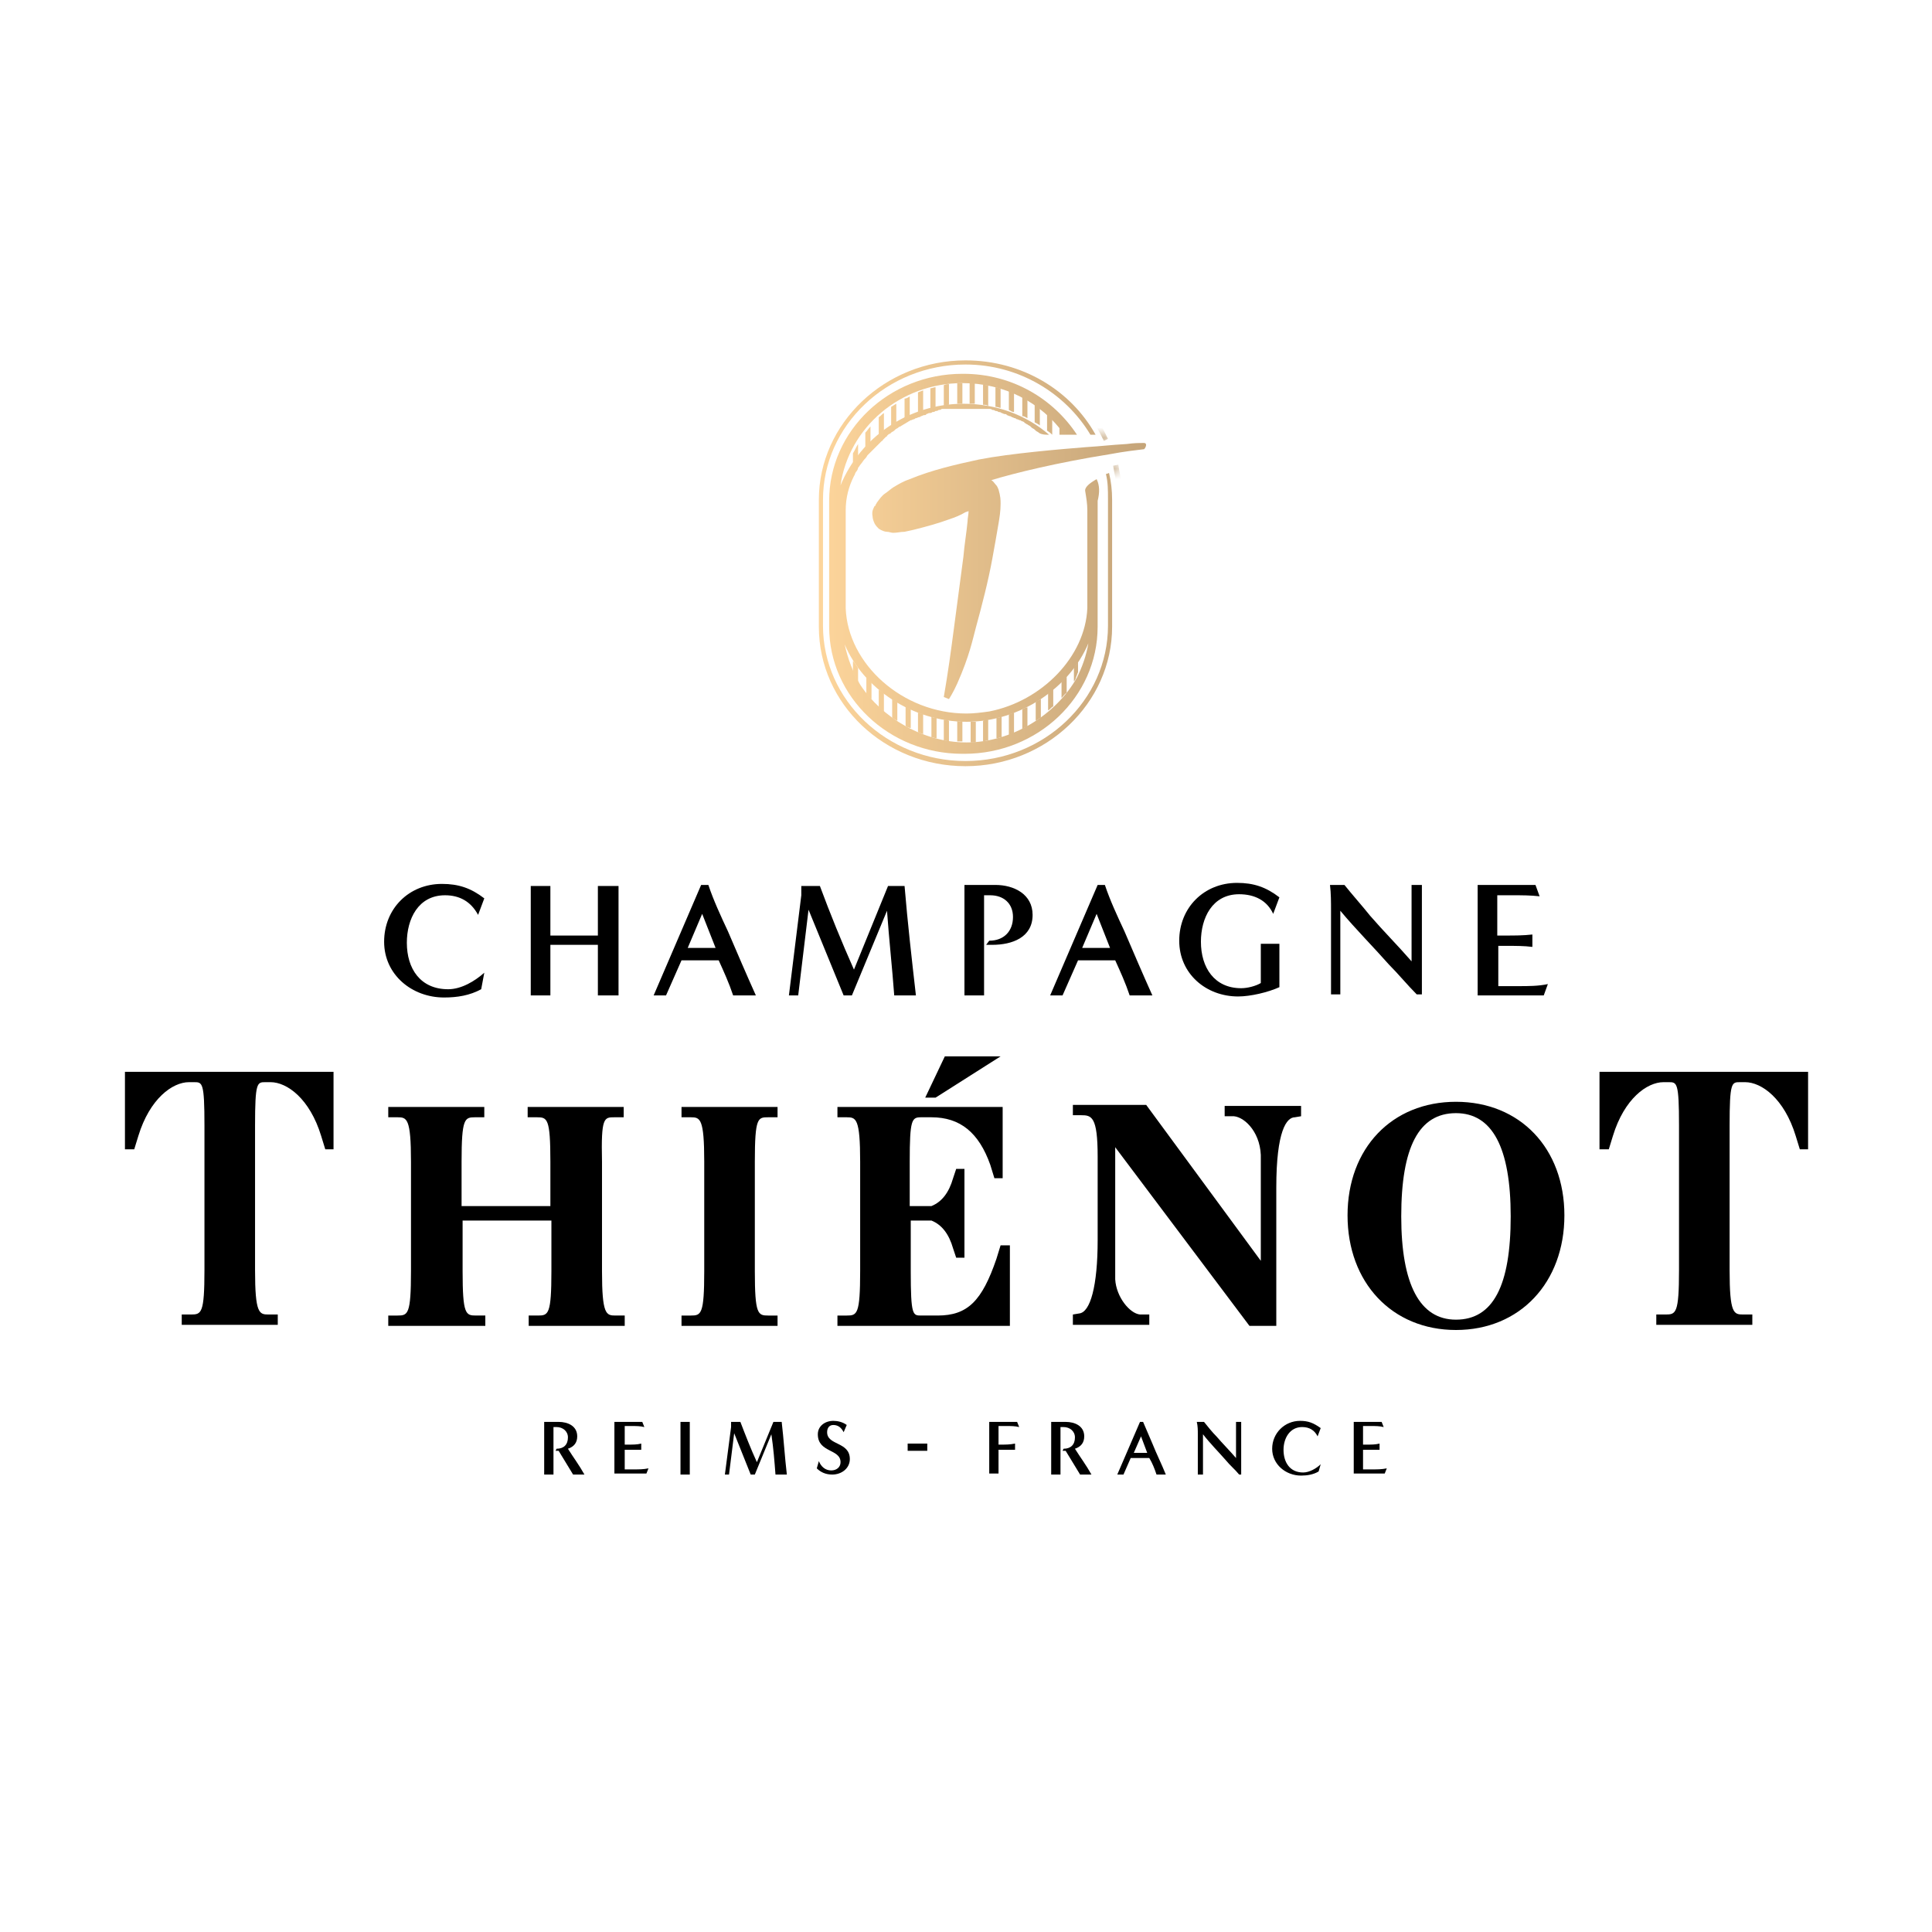 <?xml version="1.0" encoding="utf-8"?>
<!-- Generator: Adobe Illustrator 28.0.0, SVG Export Plug-In . SVG Version: 6.00 Build 0)  -->
<svg version="1.1" id="Calque_1" xmlns="http://www.w3.org/2000/svg" xmlns:xlink="http://www.w3.org/1999/xlink" x="0px" y="0px"
	 viewBox="0 0 187.1 187.1" style="enable-background:new 0 0 187.1 187.1;" xml:space="preserve">
<style type="text/css">
	.st0{filter:url(#Adobe_OpacityMaskFilter);}
	.st1{fill:#1C1C1B;}
	.st2{mask:url(#SVGID_1_);}
	.st3{fill:url(#SVGID_00000065034469419602508330000002824305117060984725_);}
	.st4{fill:url(#SVGID_00000017485292008351613290000008118343869446941329_);}
	.st5{fill:url(#SVGID_00000065060614581609267360000001927529575051156894_);}
	.st6{fill:url(#SVGID_00000048470211665981355870000012076754531127483794_);}
	.st7{fill:none;}
	.st8{fill:url(#SVGID_00000004527934187013676940000015818605956647466684_);}
	.st9{fill:url(#SVGID_00000154396532347415544460000011425409475736313218_);}
	.st10{fill:url(#SVGID_00000008139281310322277940000014871531973206152064_);}
	.st11{fill:url(#SVGID_00000058553139629000250130000002461752695118249389_);}
	.st12{fill:url(#SVGID_00000132766182635796062410000010808844915940405133_);}
	.st13{fill:url(#SVGID_00000088850091728895855160000012412023011330522498_);}
	.st14{fill:url(#SVGID_00000028318762606757062070000014556532822581674902_);}
	.st15{fill:url(#SVGID_00000020379134590698958800000005740617086892553865_);}
	.st16{fill:url(#SVGID_00000072978986138298020860000004857809476969384380_);}
	.st17{fill:url(#SVGID_00000078019269762747026070000010213788119313114779_);}
	.st18{fill:url(#SVGID_00000091697544747423995410000009220467015047915163_);}
	.st19{fill:url(#SVGID_00000054252663720576905220000011553869932006039691_);}
	.st20{fill:url(#SVGID_00000013179553943192818590000007864510233473035677_);}
	.st21{fill:url(#SVGID_00000063621738807381038080000011139230066895651002_);}
	.st22{fill:url(#SVGID_00000143601804209393406780000009646163964928587947_);}
	.st23{fill:url(#SVGID_00000127755001008114909040000011612470450861666477_);}
	.st24{fill:url(#SVGID_00000083078968816496510940000014023460733122299313_);}
	.st25{fill:url(#SVGID_00000026867274774603916130000000138292844383181216_);}
	.st26{fill:url(#SVGID_00000053502970332697127980000001463368820684880777_);}
	.st27{fill:url(#SVGID_00000102505698252226248980000000124728980364391046_);}
	.st28{fill:url(#SVGID_00000159442341317479241750000002356927517293076388_);}
	.st29{fill:url(#SVGID_00000013166425064685872890000002201867202452933528_);}
	.st30{fill:url(#SVGID_00000146474254299300501480000015972437696860769168_);}
	.st31{fill:url(#SVGID_00000016057301340765673950000015414171121133192094_);}
	.st32{fill:url(#SVGID_00000136403656238807009750000009899369573862797471_);}
	.st33{fill:url(#SVGID_00000176764594178798753430000003921543895241055416_);}
	.st34{fill:url(#SVGID_00000127029242632444951340000002676835300520187071_);}
	.st35{fill:url(#SVGID_00000047743222750153025910000018115458956501774249_);}
	.st36{fill:url(#SVGID_00000142885465052584372380000016859003847684196284_);}
	.st37{fill:url(#SVGID_00000075132850959501110500000008792323680978098362_);}
	.st38{fill:url(#SVGID_00000059309145721924854720000016727960935284919985_);}
	.st39{fill:url(#SVGID_00000141421311534109358010000000845916718567314323_);}
	.st40{fill:url(#SVGID_00000067923189302479668680000013529260498646833066_);}
	.st41{fill:url(#SVGID_00000095301346772985660260000012260877039936979106_);}
	.st42{fill:url(#SVGID_00000035523611297006176480000013166969331360462223_);}
</style>
<g>
	<g>
		<path d="M46.6,95.8c-1.1,0.6-2.3,0.8-3.6,0.8c-3.1,0-5.8-2.2-5.8-5.4c0-3.2,2.4-5.6,5.6-5.6c1.6,0,2.8,0.4,4.1,1.4l-0.6,1.6
			c-0.7-1.3-1.8-1.9-3.2-1.9c-2.6,0-3.7,2.3-3.7,4.6c0,2.5,1.3,4.5,4,4.5c1.3,0,2.6-0.8,3.5-1.6L46.6,95.8z"/>
		<path d="M57.9,96.4v-4.9h-4.6c0,1.6,0,3.3,0,4.9h-1.9c0,0,0-10.5,0-10.6h1.9v4.8h4.6c0,0,0-4.7,0-4.8h2v10.6H57.9z"/>
		<path d="M71,96.4c-0.4-1.2-0.9-2.3-1.4-3.4H66l-1.5,3.4h-1.2l4.6-10.7h0.7c0.5,1.5,1.2,3,1.9,4.5c0.9,2.1,1.8,4.2,2.7,6.2H71z
			 M68,88.5l-1.4,3.3h2.7L68,88.5z"/>
		<path d="M86.6,96.4c-0.2-2.7-0.5-5.4-0.7-8.2l-3.4,8.2h-0.8l-3.4-8.3l-1,8.3h-0.9l1.2-9.7v-0.1c0-0.3,0-0.6,0-0.8h1.8
			c1,2.7,2.1,5.4,3.3,8.1l3.3-8.1h1.6c0.3,3.6,0.7,7.1,1.1,10.6H86.6z"/>
		<path d="M93.4,96.4V85.7h3c1.8,0,3.6,0.9,3.6,2.9c0,2.2-2,2.9-3.9,2.9c-0.2,0-0.4,0-0.6,0l0.3-0.4c1.4,0,2.3-0.9,2.3-2.3
			c0-1.3-0.9-2.1-2.2-2.1c-0.2,0-0.4,0-0.6,0v9.7H93.4z"/>
		<path d="M109.4,96.4c-0.4-1.2-0.9-2.3-1.4-3.4h-3.6l-1.5,3.4h-1.2l4.6-10.7h0.7c0.5,1.5,1.2,3,1.9,4.5c0.9,2.1,1.8,4.2,2.7,6.2
			H109.4z M106.2,88.5l-1.4,3.3h2.7L106.2,88.5z"/>
		<path d="M122.1,91.4h1.8v4.2c-1.1,0.5-2.8,0.9-4,0.9c-3.1,0-5.7-2.2-5.7-5.4c0-3.2,2.4-5.6,5.6-5.6c1.6,0,2.8,0.4,4.1,1.4
			l-0.6,1.6c-0.6-1.3-1.8-1.9-3.3-1.9c-2.6,0-3.7,2.3-3.7,4.6c0,2.5,1.3,4.5,3.9,4.5c0.6,0,1.4-0.2,1.9-0.5V91.4z"/>
		<path d="M136.7,85.7h1l0,10.6l-0.5,0c-0.9-0.9-1.8-2-2.7-2.9c-1.5-1.7-3.2-3.4-4.7-5.2v8.1h-0.9c0-2.7,0-5.4,0-8.1
			c0-0.8,0-1.7-0.1-2.5h1.4c0.8,1,1.7,2,2.5,3c1.3,1.5,2.7,2.9,4,4.4V85.7z"/>
		<path d="M143.1,96.4V85.7h5.6l0.4,1.1c-0.9-0.1-1.7-0.1-2.6-0.1H145v3.9h0.8c0.9,0,1.7,0,2.6-0.1l0,1.2c-0.8-0.1-1.6-0.1-2.4-0.1
			c-0.3,0-0.6,0-0.9,0v3.9h1.9c1,0,2,0,2.9-0.2l-0.4,1.1H143.1z"/>
	</g>
	<g>
		<path d="M55.5,142.8c-0.5-0.8-0.9-1.5-1.4-2.3c-0.1,0-0.2,0-0.3,0l0.1-0.2c0.7,0,1.1-0.4,1.1-1.1c0-0.6-0.5-1-1.1-1
			c-0.1,0-0.2,0-0.3,0v4.6h-0.9v-5.1h1.4c0.9,0,1.8,0.4,1.8,1.4c0,0.6-0.3,1-0.9,1.2c0.5,0.8,1.1,1.6,1.6,2.5H55.5z"/>
		<path d="M59.5,142.8v-5.1h2.7l0.2,0.5c-0.4-0.1-0.8-0.1-1.2-0.1h-0.7v1.8h0.4c0.4,0,0.8,0,1.2-0.1l0,0.6c-0.4,0-0.8,0-1.2,0
			c-0.1,0-0.3,0-0.4,0v1.9h0.9c0.5,0,0.9,0,1.4-0.1l-0.2,0.5H59.5z"/>
		<path d="M65.9,142.8c0-0.1,0-4.9,0-5.1h0.9c0,0.2,0,4.8,0,5.1H65.9z"/>
		<path d="M75.1,142.8c-0.1-1.3-0.2-2.6-0.4-3.9l-1.6,3.9h-0.4l-1.6-4l-0.5,4h-0.4l0.6-4.6v-0.1c0-0.1,0-0.3,0-0.4h0.9
			c0.5,1.3,1,2.6,1.6,3.9l1.6-3.9h0.8c0.2,1.7,0.3,3.4,0.5,5.1H75.1z"/>
		<path d="M79.3,141.5c0.2,0.5,0.6,0.9,1.2,0.9c0.5,0,0.9-0.3,0.9-0.8c0-1.3-2.2-0.9-2.2-2.7c0-0.8,0.7-1.3,1.5-1.3
			c0.4,0,0.9,0.1,1.3,0.4l-0.3,0.7c-0.2-0.4-0.5-0.7-1-0.7c-0.4,0-0.6,0.3-0.6,0.7c0,1.3,2.2,0.9,2.2,2.6c0,0.9-0.8,1.5-1.7,1.5
			c-0.6,0-1.1-0.2-1.5-0.6L79.3,141.5z"/>
		<rect x="87.9" y="139.8" width="1.9" height="0.7"/>
		<path d="M95.8,142.8v-5.1h2.7l0.2,0.5c-0.4-0.1-0.8-0.1-1.2-0.1h-0.8v1.8h0.3c0.4,0,0.8,0,1.3-0.1l0,0.6c-0.4,0-0.8,0-1.2,0
			c-0.1,0-0.3,0-0.4,0v2.3H95.8z"/>
		<path d="M104.6,142.8c-0.5-0.8-0.9-1.5-1.4-2.3c-0.1,0-0.2,0-0.3,0l0.1-0.2c0.7,0,1.1-0.4,1.1-1.1c0-0.6-0.5-1-1.1-1
			c-0.1,0-0.2,0-0.3,0v4.6h-0.9l0-5.1h1.4c0.9,0,1.8,0.4,1.8,1.4c0,0.6-0.3,1-0.9,1.2c0.5,0.8,1.1,1.6,1.6,2.5H104.6z"/>
		<path d="M112,142.8c-0.2-0.6-0.4-1.1-0.7-1.6h-1.8l-0.7,1.6h-0.6l2.2-5.1h0.3c0.3,0.7,0.6,1.4,0.9,2.1c0.4,1,0.9,2,1.3,3H112z
			 M110.5,139.1l-0.7,1.6h1.3L110.5,139.1z"/>
		<path d="M119.7,137.7h0.5l0,5.1H120c-0.4-0.5-0.9-0.9-1.3-1.4c-0.7-0.8-1.5-1.6-2.2-2.5v3.9H116c0-1.3,0-2.6,0-3.9
			c0-0.4,0-0.8-0.1-1.2h0.7c0.4,0.5,0.8,1,1.2,1.4c0.6,0.7,1.3,1.4,1.9,2.1V137.7z"/>
		<path d="M127.7,142.5c-0.5,0.3-1.1,0.4-1.7,0.4c-1.5,0-2.8-1.1-2.8-2.6c0-1.5,1.2-2.7,2.7-2.7c0.8,0,1.3,0.2,2,0.7l-0.3,0.8
			c-0.3-0.6-0.8-0.9-1.5-0.9c-1.2,0-1.8,1.1-1.8,2.2c0,1.2,0.6,2.2,1.9,2.2c0.6,0,1.3-0.4,1.7-0.8L127.7,142.5z"/>
		<path d="M131.1,142.8v-5.1h2.7l0.2,0.5c-0.4-0.1-0.8-0.1-1.2-0.1H132v1.8h0.4c0.4,0,0.8,0,1.2-0.1l0,0.6c-0.4,0-0.8,0-1.2,0
			c-0.1,0-0.3,0-0.4,0v1.9h0.9c0.5,0,0.9,0,1.4-0.1l-0.2,0.5H131.1z"/>
	</g>
	<g>
		<path d="M59.5,108.2l0.9,0v-1h-9.3v1l0.9,0c1,0,1.3,0.1,1.3,4.3v4.3h-8.6v-4.3c0-4.2,0.3-4.3,1.3-4.3l0.9,0v-1h-9.3v1l0.9,0
			c0.9,0,1.3,0.1,1.3,4.3v10.6c0,4.2-0.3,4.3-1.3,4.3l-0.9,0v1H47v-1l-0.9,0c-1,0-1.3-0.1-1.3-4.3v-4.9h8.6v4.9
			c0,4.2-0.3,4.3-1.3,4.3l-0.9,0v1h9.3v-1l-0.9,0c-0.9,0-1.3-0.1-1.3-4.3v-10.6C58.2,108.2,58.5,108.2,59.5,108.2z"/>
		<path d="M74.4,108.2l0.9,0v-1H66v1l0.9,0c0.9,0,1.3,0.1,1.3,4.3v10.6c0,4.2-0.3,4.3-1.3,4.3l-0.9,0v1h9.3v-1l-0.9,0
			c-1,0-1.3-0.1-1.3-4.3v-10.6C73.1,108.2,73.4,108.2,74.4,108.2z"/>
		<path d="M96.9,120.6l-0.4,1.3l0,0c-1.4,4.1-2.8,5.5-5.7,5.5h-1.6c-0.8,0-1,0-1-4.3v-4.9h2c1,0.4,1.7,1.3,2.1,2.7l0.3,0.9h0.8v-8.6
			h-0.8l-0.3,0.9c-0.4,1.4-1.1,2.3-2.1,2.7h-2.1v-4.3c0-4.1,0.2-4.3,1.1-4.3h1c2.8,0,4.6,1.5,5.7,4.6l0.4,1.3h0.8v-6.9H81.1v1l0.9,0
			c0.9,0,1.3,0.1,1.3,4.3v10.6c0,4.2-0.3,4.3-1.3,4.3l-0.9,0v1h16.7v-7.8H96.9z"/>
		<polygon points="91.5,102.3 89.6,106.3 90.6,106.3 96.9,102.3 		"/>
		<path d="M141,106.7c-6.2,0-10.5,4.5-10.5,11c0,6.5,4.3,11.1,10.5,11.1c6.2,0,10.5-4.6,10.5-11.1
			C151.5,111.2,147.2,106.7,141,106.7z M146.3,117.8c0,6.7-1.7,10-5.3,10c-3.5,0-5.3-3.4-5.3-10c0-6.7,1.7-10,5.3-10
			C144.5,107.8,146.3,111.1,146.3,117.8z"/>
		<path d="M154.9,103.8v7.5h0.9l0.4-1.3c1.1-3.6,3.3-5.2,4.9-5.2h0.5c0.8,0,1,0,1,4.2v14c0,4.2-0.3,4.3-1.3,4.3l-0.9,0v1h9.3v-1
			l-0.9,0c-0.9,0-1.3-0.1-1.3-4.3v-14c0-4.2,0.2-4.2,1-4.2h0.5c1.6,0,3.8,1.6,4.9,5.2l0.4,1.3h0.8v-7.5H154.9z"/>
		<path d="M12.1,103.8v7.5h0.9l0.4-1.3c1.1-3.6,3.3-5.2,4.9-5.2h0.5c0.8,0,1,0,1,4.2v14c0,4.2-0.3,4.3-1.3,4.3l-0.9,0v1h9.3v-1
			l-0.9,0c-0.9,0-1.3-0.1-1.3-4.3v-14c0-4.2,0.2-4.2,1-4.2h0.5c1.6,0,3.8,1.6,4.9,5.2l0.4,1.3h0.8v-7.5H12.1z"/>
		<path d="M108,111.1l13,17.3h2.6V115c0-5.5,1-6.8,1.8-6.8l0.6-0.1v-1h-7.4v1l0.9,0c1.1,0.1,2.7,1.7,2.6,4.2c0,2.5,0,9.8,0,9.8
			l-11.1-15.1h-7.1v1l0.8,0c1,0,1.6,0.1,1.6,4v8.1c0,4.4-0.7,7-1.8,7.1l-0.6,0.1v1h7.4v-1l-0.9,0c-1-0.1-2.3-1.7-2.4-3.4
			C108,120.9,108,111.1,108,111.1z"/>
	</g>
	<g>
		<defs>
			<filter id="Adobe_OpacityMaskFilter" filterUnits="userSpaceOnUse" x="78.5" y="33.9" width="30.2" height="41.2">
				<feFlood  style="flood-color:white;flood-opacity:1" result="back"/>
				<feBlend  in="SourceGraphic" in2="back" mode="normal"/>
			</filter>
		</defs>
		<mask maskUnits="userSpaceOnUse" x="78.5" y="33.9" width="30.2" height="41.2" id="SVGID_1_">
			<g class="st0">
				<polygon class="st1" points="101.9,42.1 107.5,42.1 107.7,42.8 102.1,42.8 				"/>
				<polygon class="st1" points="106.3,46.3 108.8,45.1 108.6,44.5 106,45.8 				"/>
			</g>
		</mask>
		<g class="st2">
			
				<linearGradient id="SVGID_00000076587435620707619540000017202989654441726141_" gradientUnits="userSpaceOnUse" x1="78.484" y1="54.525" x2="108.639" y2="54.525">
				<stop  offset="2.329396e-04" style="stop-color:#FDD59B"/>
				<stop  offset="0.998" style="stop-color:#BC9D74"/>
			</linearGradient>
			<path style="fill:url(#SVGID_00000076587435620707619540000017202989654441726141_);" d="M93.6,75.1c-8.3,0-15.1-6.5-15.1-14.4
				V48.4c0-8,6.8-14.4,15.1-14.4c5.6,0,10.7,2.9,13.3,7.7l0.4,0.8l-0.4,0.2l-0.4-0.8c-2.5-4.6-7.5-7.4-12.9-7.4
				c-8,0-14.6,6.2-14.6,13.9v12.3c0,7.7,6.5,13.9,14.6,13.9s14.6-6.2,14.6-13.9V48.4c0-0.9-0.1-1.8-0.3-2.7l-0.1-0.6l0.5-0.1
				l0.1,0.6c0.2,0.9,0.3,1.9,0.3,2.8v12.3C108.6,68.6,101.9,75.1,93.6,75.1z"/>
		</g>
		<g>
			
				<linearGradient id="SVGID_00000155856568723345357120000017370574953667708860_" gradientUnits="userSpaceOnUse" x1="79.376" y1="54.525" x2="115.833" y2="54.525">
				<stop  offset="2.329396e-04" style="stop-color:#FDD59B"/>
				<stop  offset="0.998" style="stop-color:#BC9D74"/>
			</linearGradient>
			<path style="fill:url(#SVGID_00000155856568723345357120000017370574953667708860_);" d="M107.1,45.9c0.2,0.8,0.2,1.6,0.2,2.4
				v12.3c0,7.2-6.2,13.1-13.8,13.1c-7.6,0-13.8-5.9-13.8-13.1V48.4c0-7.2,6.2-13.1,13.8-13.1c5.2,0,9.7,2.8,12.1,6.8
				c0.2,0,0.3,0,0.5,0c-2.4-4.3-7.1-7.2-12.6-7.2c-7.8,0-14.2,6.1-14.2,13.5v12.3c0,7.5,6.4,13.5,14.2,13.5s14.2-6.1,14.2-13.5V48.4
				c0-0.9-0.1-1.8-0.3-2.6C107.4,45.8,107.2,45.9,107.1,45.9z"/>
		</g>
		
			<linearGradient id="SVGID_00000168838846059907343780000001268742659354416293_" gradientUnits="userSpaceOnUse" x1="79.367" y1="55.182" x2="115.825" y2="55.182">
			<stop  offset="2.329396e-04" style="stop-color:#FDD59B"/>
			<stop  offset="0.998" style="stop-color:#BC9D74"/>
		</linearGradient>
		<path style="fill:url(#SVGID_00000168838846059907343780000001268742659354416293_);" d="M110.8,42.9c-0.6,0-0.9,0-1.7,0.1
			c-1.7,0.1-2.3,0.2-3.9,0.3c-2.5,0.2-7.3,0.6-10.4,1.2c-2.3,0.5-4.5,1-6.7,1.9c-0.6,0.2-1.1,0.5-1.6,0.8c-0.3,0.2-0.5,0.4-0.8,0.6
			c-0.3,0.2-0.5,0.5-0.8,0.9c0,0.1-0.1,0.1-0.1,0.2c0,0,0,0.1-0.1,0.1c-0.1,0.2-0.3,0.5-0.2,1c0,0.2,0.1,0.5,0.2,0.7
			c0.1,0.2,0.3,0.4,0.4,0.5c0.3,0.2,0.6,0.3,0.8,0.3c0.2,0,0.4,0.1,0.6,0.1c0.4,0,0.7-0.1,1.1-0.1l0.9-0.2c1.2-0.3,2.3-0.6,3.4-1
			c0.6-0.2,1.1-0.4,1.6-0.7l0.3-0.1c0,0.3-0.1,0.7-0.1,1c-0.1,1.1-0.3,2.2-0.4,3.4l-0.9,6.8c-0.3,2.3-0.6,4.5-1,6.8l0,0l0.5,0.2
			c0,0,0.4-0.6,0.8-1.5c1.2-2.7,1.5-4.3,1.8-5.4c0.6-2.2,1.2-4.5,1.6-6.7c0.2-1.1,0.4-2.2,0.6-3.4c0.1-0.6,0.2-1.2,0.2-1.9
			c0-0.4,0-0.7-0.2-1.4c-0.1-0.2-0.1-0.3-0.3-0.5c-0.1-0.1-0.2-0.3-0.4-0.4c2.3-0.7,6.4-1.7,11.4-2.5c1.6-0.3,2.6-0.4,3.4-0.5
			C111,43.3,111.1,42.9,110.8,42.9z"/>
	</g>
	<path d="M119.3,142.5"/>
	<g>
		
			<linearGradient id="SVGID_00000165954928220172005300000006134646929956748954_" gradientUnits="userSpaceOnUse" x1="79.362" y1="54.536" x2="115.971" y2="54.536">
			<stop  offset="2.329396e-04" style="stop-color:#FDD59B"/>
			<stop  offset="0.998" style="stop-color:#BC9D74"/>
		</linearGradient>
		<path style="fill:url(#SVGID_00000165954928220172005300000006134646929956748954_);" d="M106.2,46.4c-0.7,0.4-1.2,0.8-1.1,1.2
			c0,0,0,0,0,0c0.1,0.6,0.2,1.2,0.2,1.8v9.5l0,0c-0.2,4.7-4.4,9-9.5,10c-0.7,0.1-1.5,0.2-2.2,0.2c-6.2,0-11.5-4.8-11.7-10.2v-9.5
			c0-1.2,0.3-2.3,0.8-3.3c0,0,0,0,0,0c0.1-0.1,0.1-0.3,0.2-0.4c0,0,0,0,0,0c0.1-0.1,0.2-0.3,0.2-0.4c0,0,0,0,0,0
			c0.1-0.1,0.2-0.3,0.3-0.4c0,0,0,0,0,0c0.1-0.1,0.2-0.3,0.3-0.4c0,0,0,0,0,0c0.1-0.1,0.2-0.2,0.3-0.4c0,0,0,0,0,0
			c0.1-0.1,0.2-0.2,0.3-0.3c0,0,0,0,0,0c0.1-0.1,0.2-0.2,0.3-0.3c0,0,0,0,0.1-0.1c0.1-0.1,0.2-0.2,0.3-0.3c0,0,0,0,0.1-0.1
			c0.1-0.1,0.2-0.2,0.3-0.3c0,0,0.1,0,0.1-0.1c0.1-0.1,0.2-0.2,0.3-0.3c0,0,0.1,0,0.1-0.1c0.1-0.1,0.2-0.2,0.3-0.2
			c0,0,0.1-0.1,0.1-0.1c0.1-0.1,0.2-0.1,0.3-0.2c0,0,0.1-0.1,0.1-0.1c0.1-0.1,0.2-0.1,0.3-0.2c0,0,0.1-0.1,0.2-0.1
			c0.1-0.1,0.2-0.1,0.3-0.2c0.1,0,0.1-0.1,0.2-0.1c0.1-0.1,0.2-0.1,0.3-0.2c0.1,0,0.1-0.1,0.2-0.1c0.1,0,0.2-0.1,0.3-0.1
			c0.1,0,0.1-0.1,0.2-0.1c0.1,0,0.2-0.1,0.3-0.1c0.1,0,0.2-0.1,0.2-0.1c0.1,0,0.2-0.1,0.3-0.1c0.1,0,0.2,0,0.2-0.1
			c0.1,0,0.2-0.1,0.3-0.1c0.1,0,0.2,0,0.3-0.1c0.1,0,0.2,0,0.3-0.1c0.1,0,0.2,0,0.3-0.1c0.1,0,0.2,0,0.3-0.1c0.1,0,0.2,0,0.3,0
			c0.1,0,0.2,0,0.3,0c0.1,0,0.2,0,0.3,0c0.1,0,0.2,0,0.2,0c0.1,0,0.3,0,0.4,0c0.1,0,0.1,0,0.2,0c0.2,0,0.4,0,0.6,0
			c0.2,0,0.4,0,0.6,0c0.1,0,0.1,0,0.2,0c0.1,0,0.2,0,0.4,0c0.1,0,0.2,0,0.2,0c0.1,0,0.2,0,0.3,0c0.1,0,0.2,0,0.3,0
			c0.1,0,0.2,0,0.3,0c0.1,0,0.2,0,0.3,0.1c0.1,0,0.2,0,0.3,0.1c0.1,0,0.2,0,0.3,0.1c0.1,0,0.2,0,0.3,0.1c0.1,0,0.2,0.1,0.3,0.1
			c0.1,0,0.2,0,0.2,0.1c0.1,0,0.2,0.1,0.3,0.1c0.1,0,0.2,0.1,0.2,0.1c0.1,0,0.2,0.1,0.3,0.1c0.1,0,0.1,0.1,0.2,0.1
			c0.1,0,0.2,0.1,0.3,0.1c0.1,0,0.1,0.1,0.2,0.1c0.1,0,0.2,0.1,0.3,0.2c0.1,0,0.1,0.1,0.2,0.1c0.1,0.1,0.2,0.1,0.3,0.2
			c0,0,0.1,0.1,0.1,0.1c0.1,0.1,0.2,0.1,0.3,0.2c0,0,0.1,0.1,0.1,0.1c0.1,0.1,0.2,0.1,0.3,0.2c0,0,0,0,0,0c0,0,0,0,0,0c0,0,0,0,0,0
			c0.1,0.1,0.4,0.2,0.8,0.2c0,0,0.1,0,0.2,0c-2.2-1.9-5.1-3-8.3-3c-5.4,0-10,3.3-11.9,7.9c0.8-5.6,5.8-9.9,11.8-9.9
			c4,0,7.6,1.8,9.9,5c0.1,0,0.2,0,0.3,0c0,0,0,0,0,0c0.4,0,0.7,0,0.9,0c-2.3-3.5-6.3-5.9-11-5.9c0,0,0,0-0.1,0c0,0,0,0,0,0
			c-7.1,0-12.9,5.5-12.9,12.3v12.2c0,6.8,5.8,12.3,12.9,12.3c0,0,0,0,0.1,0c0,0,0,0,0.1,0c7.1,0,12.9-5.5,12.9-12.3V48.5
			C106.5,47.7,106.5,47,106.2,46.4C106.3,46.3,106.3,46.3,106.2,46.4 M104.3,65.6c-2,3.6-6.3,6.3-10.7,6.3c-4.2,0-8.2-2.4-10.3-5.6
			c-0.7-1.2-1.2-2.5-1.5-3.9c1.8,4.3,6.6,7.5,11.8,7.5c5.2,0,10-3.3,11.8-7.6C105.2,63.5,104.8,64.6,104.3,65.6z"/>
	</g>
	<g>
		<path class="st7" d="M90.2,39.6v-2c-0.3,0.1-0.5,0.2-0.8,0.3v2C89.6,39.7,89.9,39.7,90.2,39.6z"/>
		<path class="st7" d="M83.9,43.6v-1.7c-0.3,0.4-0.6,0.8-0.8,1.2v1.5C83.3,44.2,83.6,43.9,83.9,43.6z"/>
		<path class="st7" d="M91.4,39.3v-2c-0.3,0-0.5,0.1-0.8,0.2v2C90.9,39.4,91.2,39.3,91.4,39.3z"/>
		<path class="st7" d="M92.7,39.1v-2c-0.3,0-0.5,0-0.8,0.1v2C92.2,39.2,92.4,39.2,92.7,39.1z"/>
		<path class="st7" d="M88.9,40v-2c-0.3,0.1-0.5,0.2-0.8,0.4v2C88.4,40.2,88.6,40.1,88.9,40z"/>
		<path class="st7" d="M85.1,42.3v-1.9c-0.3,0.3-0.6,0.6-0.8,0.8v1.8C84.6,42.8,84.9,42.6,85.1,42.3z"/>
		<path class="st7" d="M86.4,41.3v-1.9c-0.3,0.2-0.5,0.4-0.8,0.6v1.9C85.8,41.7,86.1,41.5,86.4,41.3z"/>
		<path class="st7" d="M93.7,39.1c0.1,0,0.2,0,0.3,0v-2c-0.1,0-0.3,0-0.4,0c-0.1,0-0.3,0-0.4,0v2C93.3,39.1,93.5,39.1,93.7,39.1z"/>
		<path class="st7" d="M87.7,40.6v-2c-0.3,0.2-0.5,0.3-0.8,0.5v2C87.1,40.9,87.4,40.7,87.7,40.6z"/>
		<path class="st7" d="M96.5,39.4v-1.9c-0.3-0.1-0.5-0.1-0.8-0.2v2C95.9,39.3,96.2,39.4,96.5,39.4z"/>
		<path class="st7" d="M97.7,39.8v-1.9c-0.3-0.1-0.5-0.2-0.8-0.3v1.9C97.2,39.6,97.5,39.7,97.7,39.8z"/>
		<path class="st7" d="M102.8,42.1v-0.8c-0.3-0.3-0.5-0.6-0.8-0.9v1.7L102.8,42.1z"/>
		<path class="st7" d="M103.4,42.1c-0.1-0.1-0.1-0.2-0.2-0.2v0.2L103.4,42.1z"/>
		<path class="st7" d="M81.7,47c0.3-0.6,0.6-1.2,0.9-1.7v-1.3C82.2,44.9,81.9,45.9,81.7,47z"/>
		<path class="st7" d="M101.5,41.8V40c-0.3-0.2-0.5-0.4-0.8-0.6v1.8C101,41.4,101.3,41.6,101.5,41.8z"/>
		<path class="st7" d="M99,40.3v-1.9c-0.3-0.1-0.5-0.2-0.8-0.4v1.9C98.5,40,98.7,40.1,99,40.3z"/>
		<path class="st7" d="M95.2,39.2v-2c-0.3,0-0.5-0.1-0.8-0.1v2C94.7,39.1,95,39.2,95.2,39.2z"/>
		<path class="st7" d="M100.3,40.9v-1.8c-0.3-0.2-0.5-0.3-0.8-0.5v1.9C99.7,40.6,100,40.8,100.3,40.9z"/>
		
			<linearGradient id="SVGID_00000147909877147792876140000009967421358194321840_" gradientUnits="userSpaceOnUse" x1="79.938" y1="42.444" x2="116.396" y2="42.444">
			<stop  offset="2.329396e-04" style="stop-color:#FDD59B"/>
			<stop  offset="0.998" style="stop-color:#BC9D74"/>
		</linearGradient>
		<path style="fill:url(#SVGID_00000147909877147792876140000009967421358194321840_);" d="M84.3,43.1v-1.8
			c-0.2,0.2-0.3,0.4-0.5,0.6v1.7C84,43.4,84.2,43.2,84.3,43.1z"/>
		
			<linearGradient id="SVGID_00000023246139423270802520000017424054884934437043_" gradientUnits="userSpaceOnUse" x1="79.938" y1="41.18" x2="116.396" y2="41.18">
			<stop  offset="2.329396e-04" style="stop-color:#FDD59B"/>
			<stop  offset="0.998" style="stop-color:#BC9D74"/>
		</linearGradient>
		<path style="fill:url(#SVGID_00000023246139423270802520000017424054884934437043_);" d="M85.6,41.9V40c-0.2,0.1-0.3,0.3-0.5,0.4
			v1.9C85.3,42.2,85.4,42.1,85.6,41.9z"/>
		
			<linearGradient id="SVGID_00000145754180316224549590000003130232103635681979_" gradientUnits="userSpaceOnUse" x1="79.938" y1="40.219" x2="116.396" y2="40.219">
			<stop  offset="2.329396e-04" style="stop-color:#FDD59B"/>
			<stop  offset="0.998" style="stop-color:#BC9D74"/>
		</linearGradient>
		<path style="fill:url(#SVGID_00000145754180316224549590000003130232103635681979_);" d="M86.8,41.1v-2c-0.2,0.1-0.3,0.2-0.5,0.3
			v1.9C86.5,41.2,86.7,41.1,86.8,41.1z"/>
		
			<linearGradient id="SVGID_00000106131899709803351800000002261044388409674902_" gradientUnits="userSpaceOnUse" x1="79.938" y1="39.487" x2="116.396" y2="39.487">
			<stop  offset="2.329396e-04" style="stop-color:#FDD59B"/>
			<stop  offset="0.998" style="stop-color:#BC9D74"/>
		</linearGradient>
		<path style="fill:url(#SVGID_00000106131899709803351800000002261044388409674902_);" d="M88.1,40.4v-2c-0.2,0.1-0.3,0.2-0.5,0.2
			v2C87.8,40.5,88,40.4,88.1,40.4z"/>
		
			<linearGradient id="SVGID_00000127034943278781754890000012598821256407473025_" gradientUnits="userSpaceOnUse" x1="79.938" y1="38.927" x2="116.396" y2="38.927">
			<stop  offset="2.329396e-04" style="stop-color:#FDD59B"/>
			<stop  offset="0.998" style="stop-color:#BC9D74"/>
		</linearGradient>
		<path style="fill:url(#SVGID_00000127034943278781754890000012598821256407473025_);" d="M89.4,39.8v-2c-0.2,0.1-0.3,0.1-0.5,0.2
			v2C89.1,39.9,89.2,39.9,89.4,39.8z"/>
		
			<linearGradient id="SVGID_00000160190390959210182290000015073903925230197948_" gradientUnits="userSpaceOnUse" x1="79.938" y1="38.531" x2="116.396" y2="38.531">
			<stop  offset="2.329396e-04" style="stop-color:#FDD59B"/>
			<stop  offset="0.998" style="stop-color:#BC9D74"/>
		</linearGradient>
		<path style="fill:url(#SVGID_00000160190390959210182290000015073903925230197948_);" d="M90.6,39.5v-2c-0.2,0-0.3,0.1-0.5,0.1v2
			C90.3,39.5,90.5,39.5,90.6,39.5z"/>
		
			<linearGradient id="SVGID_00000004506720978259875440000007549993505979340471_" gradientUnits="userSpaceOnUse" x1="79.938" y1="38.269" x2="116.396" y2="38.269">
			<stop  offset="2.329396e-04" style="stop-color:#FDD59B"/>
			<stop  offset="0.998" style="stop-color:#BC9D74"/>
		</linearGradient>
		<path style="fill:url(#SVGID_00000004506720978259875440000007549993505979340471_);" d="M91.9,39.2v-2c-0.2,0-0.3,0-0.5,0.1v2
			C91.6,39.3,91.7,39.2,91.9,39.2z"/>
		
			<linearGradient id="SVGID_00000176723032194671346770000009072539606770294682_" gradientUnits="userSpaceOnUse" x1="79.938" y1="38.137" x2="116.396" y2="38.137">
			<stop  offset="2.329396e-04" style="stop-color:#FDD59B"/>
			<stop  offset="0.998" style="stop-color:#BC9D74"/>
		</linearGradient>
		<path style="fill:url(#SVGID_00000176723032194671346770000009072539606770294682_);" d="M93.2,39.1v-2c-0.2,0-0.3,0-0.5,0v2
			C92.8,39.1,93,39.1,93.2,39.1z"/>
		
			<linearGradient id="SVGID_00000016790254857725923590000012113746976690723210_" gradientUnits="userSpaceOnUse" x1="79.938" y1="38.131" x2="116.396" y2="38.131">
			<stop  offset="2.329396e-04" style="stop-color:#FDD59B"/>
			<stop  offset="0.998" style="stop-color:#BC9D74"/>
		</linearGradient>
		<path style="fill:url(#SVGID_00000016790254857725923590000012113746976690723210_);" d="M94.4,39.1v-2c-0.2,0-0.3,0-0.5,0v2
			C94.1,39.1,94.3,39.1,94.4,39.1z"/>
		
			<linearGradient id="SVGID_00000000943636766590264080000016792477672903286935_" gradientUnits="userSpaceOnUse" x1="79.938" y1="38.249" x2="116.396" y2="38.249">
			<stop  offset="2.329396e-04" style="stop-color:#FDD59B"/>
			<stop  offset="0.998" style="stop-color:#BC9D74"/>
		</linearGradient>
		<path style="fill:url(#SVGID_00000000943636766590264080000016792477672903286935_);" d="M95.7,39.3v-2c-0.1,0-0.3,0-0.5-0.1v2
			C95.4,39.2,95.5,39.2,95.7,39.3z"/>
		
			<linearGradient id="SVGID_00000016766113799726051270000005479726667623200919_" gradientUnits="userSpaceOnUse" x1="79.938" y1="38.493" x2="116.396" y2="38.493">
			<stop  offset="2.329396e-04" style="stop-color:#FDD59B"/>
			<stop  offset="0.998" style="stop-color:#BC9D74"/>
		</linearGradient>
		<path style="fill:url(#SVGID_00000016766113799726051270000005479726667623200919_);" d="M96.9,39.5v-1.9c-0.2,0-0.3-0.1-0.5-0.1
			v1.9C96.6,39.4,96.8,39.5,96.9,39.5z"/>
		
			<linearGradient id="SVGID_00000119118113162192238100000004060815018873893003_" gradientUnits="userSpaceOnUse" x1="79.938" y1="38.879" x2="116.396" y2="38.879">
			<stop  offset="2.329396e-04" style="stop-color:#FDD59B"/>
			<stop  offset="0.998" style="stop-color:#BC9D74"/>
		</linearGradient>
		<path style="fill:url(#SVGID_00000119118113162192238100000004060815018873893003_);" d="M98.2,39.9V38c-0.1-0.1-0.3-0.1-0.5-0.2
			v1.9C97.9,39.8,98,39.9,98.2,39.9z"/>
		
			<linearGradient id="SVGID_00000064336644337811303720000011292882228610142390_" gradientUnits="userSpaceOnUse" x1="79.938" y1="39.419" x2="116.396" y2="39.419">
			<stop  offset="2.329396e-04" style="stop-color:#FDD59B"/>
			<stop  offset="0.998" style="stop-color:#BC9D74"/>
		</linearGradient>
		<path style="fill:url(#SVGID_00000064336644337811303720000011292882228610142390_);" d="M99.5,40.5v-1.9
			c-0.1-0.1-0.3-0.2-0.5-0.2v1.9C99.2,40.3,99.3,40.4,99.5,40.5z"/>
		
			<linearGradient id="SVGID_00000052816926985240987480000004705549280118489733_" gradientUnits="userSpaceOnUse" x1="79.938" y1="40.136" x2="116.396" y2="40.136">
			<stop  offset="2.329396e-04" style="stop-color:#FDD59B"/>
			<stop  offset="0.998" style="stop-color:#BC9D74"/>
		</linearGradient>
		<path style="fill:url(#SVGID_00000052816926985240987480000004705549280118489733_);" d="M100.7,41.2v-1.8
			c-0.1-0.1-0.3-0.2-0.5-0.3v1.8C100.4,41,100.6,41.1,100.7,41.2z"/>
		
			<linearGradient id="SVGID_00000150819643776154544390000005434633656205292170_" gradientUnits="userSpaceOnUse" x1="79.938" y1="41.054" x2="116.396" y2="41.054">
			<stop  offset="2.329396e-04" style="stop-color:#FDD59B"/>
			<stop  offset="0.998" style="stop-color:#BC9D74"/>
		</linearGradient>
		<path style="fill:url(#SVGID_00000150819643776154544390000005434633656205292170_);" d="M101.9,42.1L101.9,42.1l0-1.7
			c-0.1-0.1-0.3-0.3-0.5-0.4v1.7C101.7,41.9,101.8,42,101.9,42.1z"/>
		
			<linearGradient id="SVGID_00000137104791426132537470000017244970041056926639_" gradientUnits="userSpaceOnUse" x1="79.188" y1="41.613" x2="116.653" y2="41.613">
			<stop  offset="2.329396e-04" style="stop-color:#FDD59B"/>
			<stop  offset="0.998" style="stop-color:#BC9D74"/>
		</linearGradient>
		<path style="fill:url(#SVGID_00000137104791426132537470000017244970041056926639_);" d="M103.1,42.1v-0.4
			c-0.1-0.2-0.3-0.4-0.5-0.6v1L103.1,42.1z"/>
		
			<linearGradient id="SVGID_00000055684070529164204780000002429824315807413144_" gradientUnits="userSpaceOnUse" x1="79.938" y1="44.156" x2="116.396" y2="44.156">
			<stop  offset="2.329396e-04" style="stop-color:#FDD59B"/>
			<stop  offset="0.998" style="stop-color:#BC9D74"/>
		</linearGradient>
		<path style="fill:url(#SVGID_00000055684070529164204780000002429824315807413144_);" d="M83.1,43c-0.2,0.3-0.3,0.6-0.5,0.9v1.3
			c0.1-0.2,0.3-0.5,0.5-0.7V43z"/>
		<path class="st7" d="M81.8,62.4c0.2,1,0.5,1.9,0.9,2.8V64C82.3,63.5,82,62.9,81.8,62.4z"/>
		<path class="st7" d="M94.4,69.8v2c0.3,0,0.5-0.1,0.8-0.1v-2C95,69.8,94.7,69.8,94.4,69.8z"/>
		<path class="st7" d="M95.7,69.7v2c0.3-0.1,0.5-0.1,0.8-0.2v-2C96.2,69.6,95.9,69.6,95.7,69.7z"/>
		<path class="st7" d="M96.9,69.4v2c0.3-0.1,0.5-0.2,0.8-0.3v-2C97.5,69.3,97.2,69.3,96.9,69.4z"/>
		<path class="st7" d="M93.6,69.9c-0.1,0-0.3,0-0.4,0v2c0.1,0,0.3,0,0.4,0c0.1,0,0.3,0,0.4,0v-2C93.8,69.9,93.7,69.9,93.6,69.9z"/>
		<path class="st7" d="M98.2,69v1.9c0.3-0.1,0.5-0.2,0.8-0.4v-1.9C98.7,68.8,98.5,68.9,98.2,69z"/>
		<path class="st7" d="M103.2,65.6v1.6c0.3-0.4,0.6-0.8,0.8-1.2v-1.4C103.8,64.9,103.5,65.3,103.2,65.6z"/>
		<path class="st7" d="M104.5,63.9v1.2c0.4-0.9,0.7-1.8,0.9-2.8C105.1,62.9,104.8,63.4,104.5,63.9z"/>
		<path class="st7" d="M99.5,68.4v1.9c0.3-0.2,0.5-0.3,0.8-0.5V68C100,68.1,99.7,68.3,99.5,68.4z"/>
		<path class="st7" d="M102,66.8v1.7c0.3-0.3,0.6-0.5,0.8-0.8V66C102.5,66.3,102.3,66.5,102,66.8z"/>
		<path class="st7" d="M100.7,67.7v1.8c0.3-0.2,0.5-0.4,0.8-0.6v-1.7C101.3,67.3,101,67.5,100.7,67.7z"/>
		<path class="st7" d="M90.6,69.5v2c0.3,0.1,0.5,0.1,0.8,0.2v-2C91.2,69.6,90.9,69.6,90.6,69.5z"/>
		<path class="st7" d="M86.8,68v1.8c0.3,0.2,0.5,0.3,0.8,0.5v-1.9C87.4,68.3,87.1,68.1,86.8,68z"/>
		<path class="st7" d="M88.1,68.7v1.9c0.3,0.1,0.5,0.3,0.8,0.4V69C88.6,68.9,88.4,68.8,88.1,68.7z"/>
		<path class="st7" d="M83.1,64.6V66c0.1,0.1,0.1,0.2,0.2,0.3c0.2,0.3,0.4,0.6,0.6,0.9v-1.6C83.6,65.3,83.3,65,83.1,64.6z"/>
		<path class="st7" d="M85.6,67.1v1.8c0.3,0.2,0.5,0.4,0.8,0.6v-1.8C86.1,67.5,85.8,67.3,85.6,67.1z"/>
		<path class="st7" d="M89.4,69.2v2c0.3,0.1,0.5,0.2,0.8,0.3v-2C89.9,69.3,89.6,69.3,89.4,69.2z"/>
		<path class="st7" d="M84.3,66v1.6c0.3,0.3,0.5,0.6,0.8,0.8v-1.7C84.9,66.5,84.6,66.3,84.3,66z"/>
		<path class="st7" d="M91.9,69.8v2c0.3,0,0.5,0.1,0.8,0.1v-2C92.4,69.8,92.2,69.8,91.9,69.8z"/>
		
			<linearGradient id="SVGID_00000010991158594797996920000008997643191031820954_" gradientUnits="userSpaceOnUse" x1="79.938" y1="66.624" x2="116.396" y2="66.624">
			<stop  offset="2.329396e-04" style="stop-color:#FDD59B"/>
			<stop  offset="0.998" style="stop-color:#BC9D74"/>
		</linearGradient>
		<path style="fill:url(#SVGID_00000010991158594797996920000008997643191031820954_);" d="M83.9,65.6v1.6c0.1,0.2,0.3,0.4,0.5,0.5
			V66C84.2,65.9,84,65.7,83.9,65.6z"/>
		
			<linearGradient id="SVGID_00000026130377584201729730000017796439674665576353_" gradientUnits="userSpaceOnUse" x1="79.938" y1="67.835" x2="116.396" y2="67.835">
			<stop  offset="2.329396e-04" style="stop-color:#FDD59B"/>
			<stop  offset="0.998" style="stop-color:#BC9D74"/>
		</linearGradient>
		<path style="fill:url(#SVGID_00000026130377584201729730000017796439674665576353_);" d="M85.1,66.8v1.7c0.1,0.1,0.3,0.3,0.5,0.4
			v-1.8C85.4,67,85.3,66.9,85.1,66.8z"/>
		
			<linearGradient id="SVGID_00000105391625874087553340000001781353895516603022_" gradientUnits="userSpaceOnUse" x1="79.938" y1="68.772" x2="116.396" y2="68.772">
			<stop  offset="2.329396e-04" style="stop-color:#FDD59B"/>
			<stop  offset="0.998" style="stop-color:#BC9D74"/>
		</linearGradient>
		<path style="fill:url(#SVGID_00000105391625874087553340000001781353895516603022_);" d="M86.4,67.7v1.8c0.1,0.1,0.3,0.2,0.5,0.3
			V68C86.7,67.9,86.5,67.8,86.4,67.7z"/>
		
			<linearGradient id="SVGID_00000040556053076481702250000001917282174381844358_" gradientUnits="userSpaceOnUse" x1="79.938" y1="69.495" x2="116.396" y2="69.495">
			<stop  offset="2.329396e-04" style="stop-color:#FDD59B"/>
			<stop  offset="0.998" style="stop-color:#BC9D74"/>
		</linearGradient>
		<path style="fill:url(#SVGID_00000040556053076481702250000001917282174381844358_);" d="M87.7,68.4v1.9c0.1,0.1,0.3,0.2,0.5,0.2
			v-1.9C88,68.6,87.8,68.5,87.7,68.4z"/>
		
			<linearGradient id="SVGID_00000058576969202127558630000011740982494767935905_" gradientUnits="userSpaceOnUse" x1="79.938" y1="70.057" x2="116.396" y2="70.057">
			<stop  offset="2.329396e-04" style="stop-color:#FDD59B"/>
			<stop  offset="0.998" style="stop-color:#BC9D74"/>
		</linearGradient>
		<path style="fill:url(#SVGID_00000058576969202127558630000011740982494767935905_);" d="M88.9,69v1.9c0.1,0.1,0.3,0.1,0.5,0.2v-2
			C89.2,69.1,89.1,69.1,88.9,69z"/>
		
			<linearGradient id="SVGID_00000029020212598923739360000012649673757848851848_" gradientUnits="userSpaceOnUse" x1="79.938" y1="70.463" x2="116.396" y2="70.463">
			<stop  offset="2.329396e-04" style="stop-color:#FDD59B"/>
			<stop  offset="0.998" style="stop-color:#BC9D74"/>
		</linearGradient>
		<path style="fill:url(#SVGID_00000029020212598923739360000012649673757848851848_);" d="M90.2,69.4v2c0.2,0,0.3,0.1,0.5,0.1v-2
			C90.5,69.5,90.3,69.5,90.2,69.4z"/>
		
			<linearGradient id="SVGID_00000065073294786575150320000013627249375260777371_" gradientUnits="userSpaceOnUse" x1="79.938" y1="70.733" x2="116.396" y2="70.733">
			<stop  offset="2.329396e-04" style="stop-color:#FDD59B"/>
			<stop  offset="0.998" style="stop-color:#BC9D74"/>
		</linearGradient>
		<path style="fill:url(#SVGID_00000065073294786575150320000013627249375260777371_);" d="M91.4,69.7v2c0.2,0,0.3,0.1,0.5,0.1v-2
			C91.7,69.7,91.6,69.7,91.4,69.7z"/>
		
			<linearGradient id="SVGID_00000141437273819676420560000017466146912851430334_" gradientUnits="userSpaceOnUse" x1="79.938" y1="70.866" x2="116.396" y2="70.866">
			<stop  offset="2.329396e-04" style="stop-color:#FDD59B"/>
			<stop  offset="0.998" style="stop-color:#BC9D74"/>
		</linearGradient>
		<path style="fill:url(#SVGID_00000141437273819676420560000017466146912851430334_);" d="M92.7,69.8v2c0.2,0,0.3,0,0.5,0v-2
			C93,69.9,92.8,69.9,92.7,69.8z"/>
		
			<linearGradient id="SVGID_00000133488494101805076670000016275449019059851684_" gradientUnits="userSpaceOnUse" x1="79.938" y1="70.865" x2="116.396" y2="70.865">
			<stop  offset="2.329396e-04" style="stop-color:#FDD59B"/>
			<stop  offset="0.998" style="stop-color:#BC9D74"/>
		</linearGradient>
		<path style="fill:url(#SVGID_00000133488494101805076670000016275449019059851684_);" d="M94,69.9v2c0.2,0,0.3,0,0.5,0v-2
			C94.3,69.9,94.1,69.9,94,69.9z"/>
		
			<linearGradient id="SVGID_00000101814090872939483910000000603317971515276471_" gradientUnits="userSpaceOnUse" x1="79.938" y1="70.734" x2="116.396" y2="70.734">
			<stop  offset="2.329396e-04" style="stop-color:#FDD59B"/>
			<stop  offset="0.998" style="stop-color:#BC9D74"/>
		</linearGradient>
		<path style="fill:url(#SVGID_00000101814090872939483910000000603317971515276471_);" d="M95.2,69.8v2c0.2,0,0.3-0.1,0.5-0.1v-2
			C95.5,69.7,95.4,69.7,95.2,69.8z"/>
		
			<linearGradient id="SVGID_00000089532282842494838580000016464289264142143363_" gradientUnits="userSpaceOnUse" x1="79.938" y1="70.46" x2="116.396" y2="70.46">
			<stop  offset="2.329396e-04" style="stop-color:#FDD59B"/>
			<stop  offset="0.998" style="stop-color:#BC9D74"/>
		</linearGradient>
		<path style="fill:url(#SVGID_00000089532282842494838580000016464289264142143363_);" d="M96.5,69.5v2c0.2,0,0.3-0.1,0.5-0.1v-2
			C96.8,69.5,96.6,69.5,96.5,69.5z"/>
		
			<linearGradient id="SVGID_00000088823041540205665630000001411680512592384910_" gradientUnits="userSpaceOnUse" x1="79.938" y1="70.057" x2="116.396" y2="70.057">
			<stop  offset="2.329396e-04" style="stop-color:#FDD59B"/>
			<stop  offset="0.998" style="stop-color:#BC9D74"/>
		</linearGradient>
		<path style="fill:url(#SVGID_00000088823041540205665630000001411680512592384910_);" d="M97.7,69.2v2c0.2-0.1,0.3-0.1,0.5-0.2V69
			C98,69.1,97.9,69.1,97.7,69.2z"/>
		
			<linearGradient id="SVGID_00000113311279730029940930000008910002757931085451_" gradientUnits="userSpaceOnUse" x1="79.938" y1="69.494" x2="116.396" y2="69.494">
			<stop  offset="2.329396e-04" style="stop-color:#FDD59B"/>
			<stop  offset="0.998" style="stop-color:#BC9D74"/>
		</linearGradient>
		<path style="fill:url(#SVGID_00000113311279730029940930000008910002757931085451_);" d="M99,68.7v1.9c0.2-0.1,0.3-0.2,0.5-0.2
			v-1.9C99.3,68.5,99.2,68.6,99,68.7z"/>
		
			<linearGradient id="SVGID_00000152254197765402272830000013514577111469710221_" gradientUnits="userSpaceOnUse" x1="79.938" y1="68.767" x2="116.396" y2="68.767">
			<stop  offset="2.329396e-04" style="stop-color:#FDD59B"/>
			<stop  offset="0.998" style="stop-color:#BC9D74"/>
		</linearGradient>
		<path style="fill:url(#SVGID_00000152254197765402272830000013514577111469710221_);" d="M100.3,68v1.8c0.2-0.1,0.3-0.2,0.5-0.3
			v-1.8C100.6,67.8,100.4,67.9,100.3,68z"/>
		
			<linearGradient id="SVGID_00000119825152858835614910000010337209850316428428_" gradientUnits="userSpaceOnUse" x1="79.938" y1="67.828" x2="116.396" y2="67.828">
			<stop  offset="2.329396e-04" style="stop-color:#FDD59B"/>
			<stop  offset="0.998" style="stop-color:#BC9D74"/>
		</linearGradient>
		<path style="fill:url(#SVGID_00000119825152858835614910000010337209850316428428_);" d="M101.5,67.1v1.7c0.2-0.1,0.3-0.3,0.5-0.4
			v-1.7C101.8,66.9,101.7,67,101.5,67.1z"/>
		
			<linearGradient id="SVGID_00000062884529646805492370000011209441505976571823_" gradientUnits="userSpaceOnUse" x1="79.938" y1="66.615" x2="116.396" y2="66.615">
			<stop  offset="2.329396e-04" style="stop-color:#FDD59B"/>
			<stop  offset="0.998" style="stop-color:#BC9D74"/>
		</linearGradient>
		<path style="fill:url(#SVGID_00000062884529646805492370000011209441505976571823_);" d="M102.8,66v1.6c0.2-0.2,0.3-0.4,0.5-0.5
			v-1.6C103.1,65.7,102.9,65.9,102.8,66z"/>
		
			<linearGradient id="SVGID_00000031192812879411462730000009282897645595567023_" gradientUnits="userSpaceOnUse" x1="79.938" y1="64.956" x2="116.396" y2="64.956">
			<stop  offset="2.329396e-04" style="stop-color:#FDD59B"/>
			<stop  offset="0.998" style="stop-color:#BC9D74"/>
		</linearGradient>
		<path style="fill:url(#SVGID_00000031192812879411462730000009282897645595567023_);" d="M104,64.6V66c0.1-0.1,0.2-0.3,0.2-0.4
			c0.1-0.2,0.1-0.3,0.2-0.5v-1.2C104.4,64.2,104.2,64.4,104,64.6z"/>
		
			<linearGradient id="SVGID_00000101809796810994449000000013327998266122207392_" gradientUnits="userSpaceOnUse" x1="79.938" y1="64.997" x2="116.396" y2="64.997">
			<stop  offset="2.329396e-04" style="stop-color:#FDD59B"/>
			<stop  offset="0.998" style="stop-color:#BC9D74"/>
		</linearGradient>
		<path style="fill:url(#SVGID_00000101809796810994449000000013327998266122207392_);" d="M82.6,64v1.2c0.1,0.3,0.3,0.6,0.5,0.9
			v-1.4C82.9,64.4,82.8,64.2,82.6,64z"/>
	</g>
</g>
</svg>
